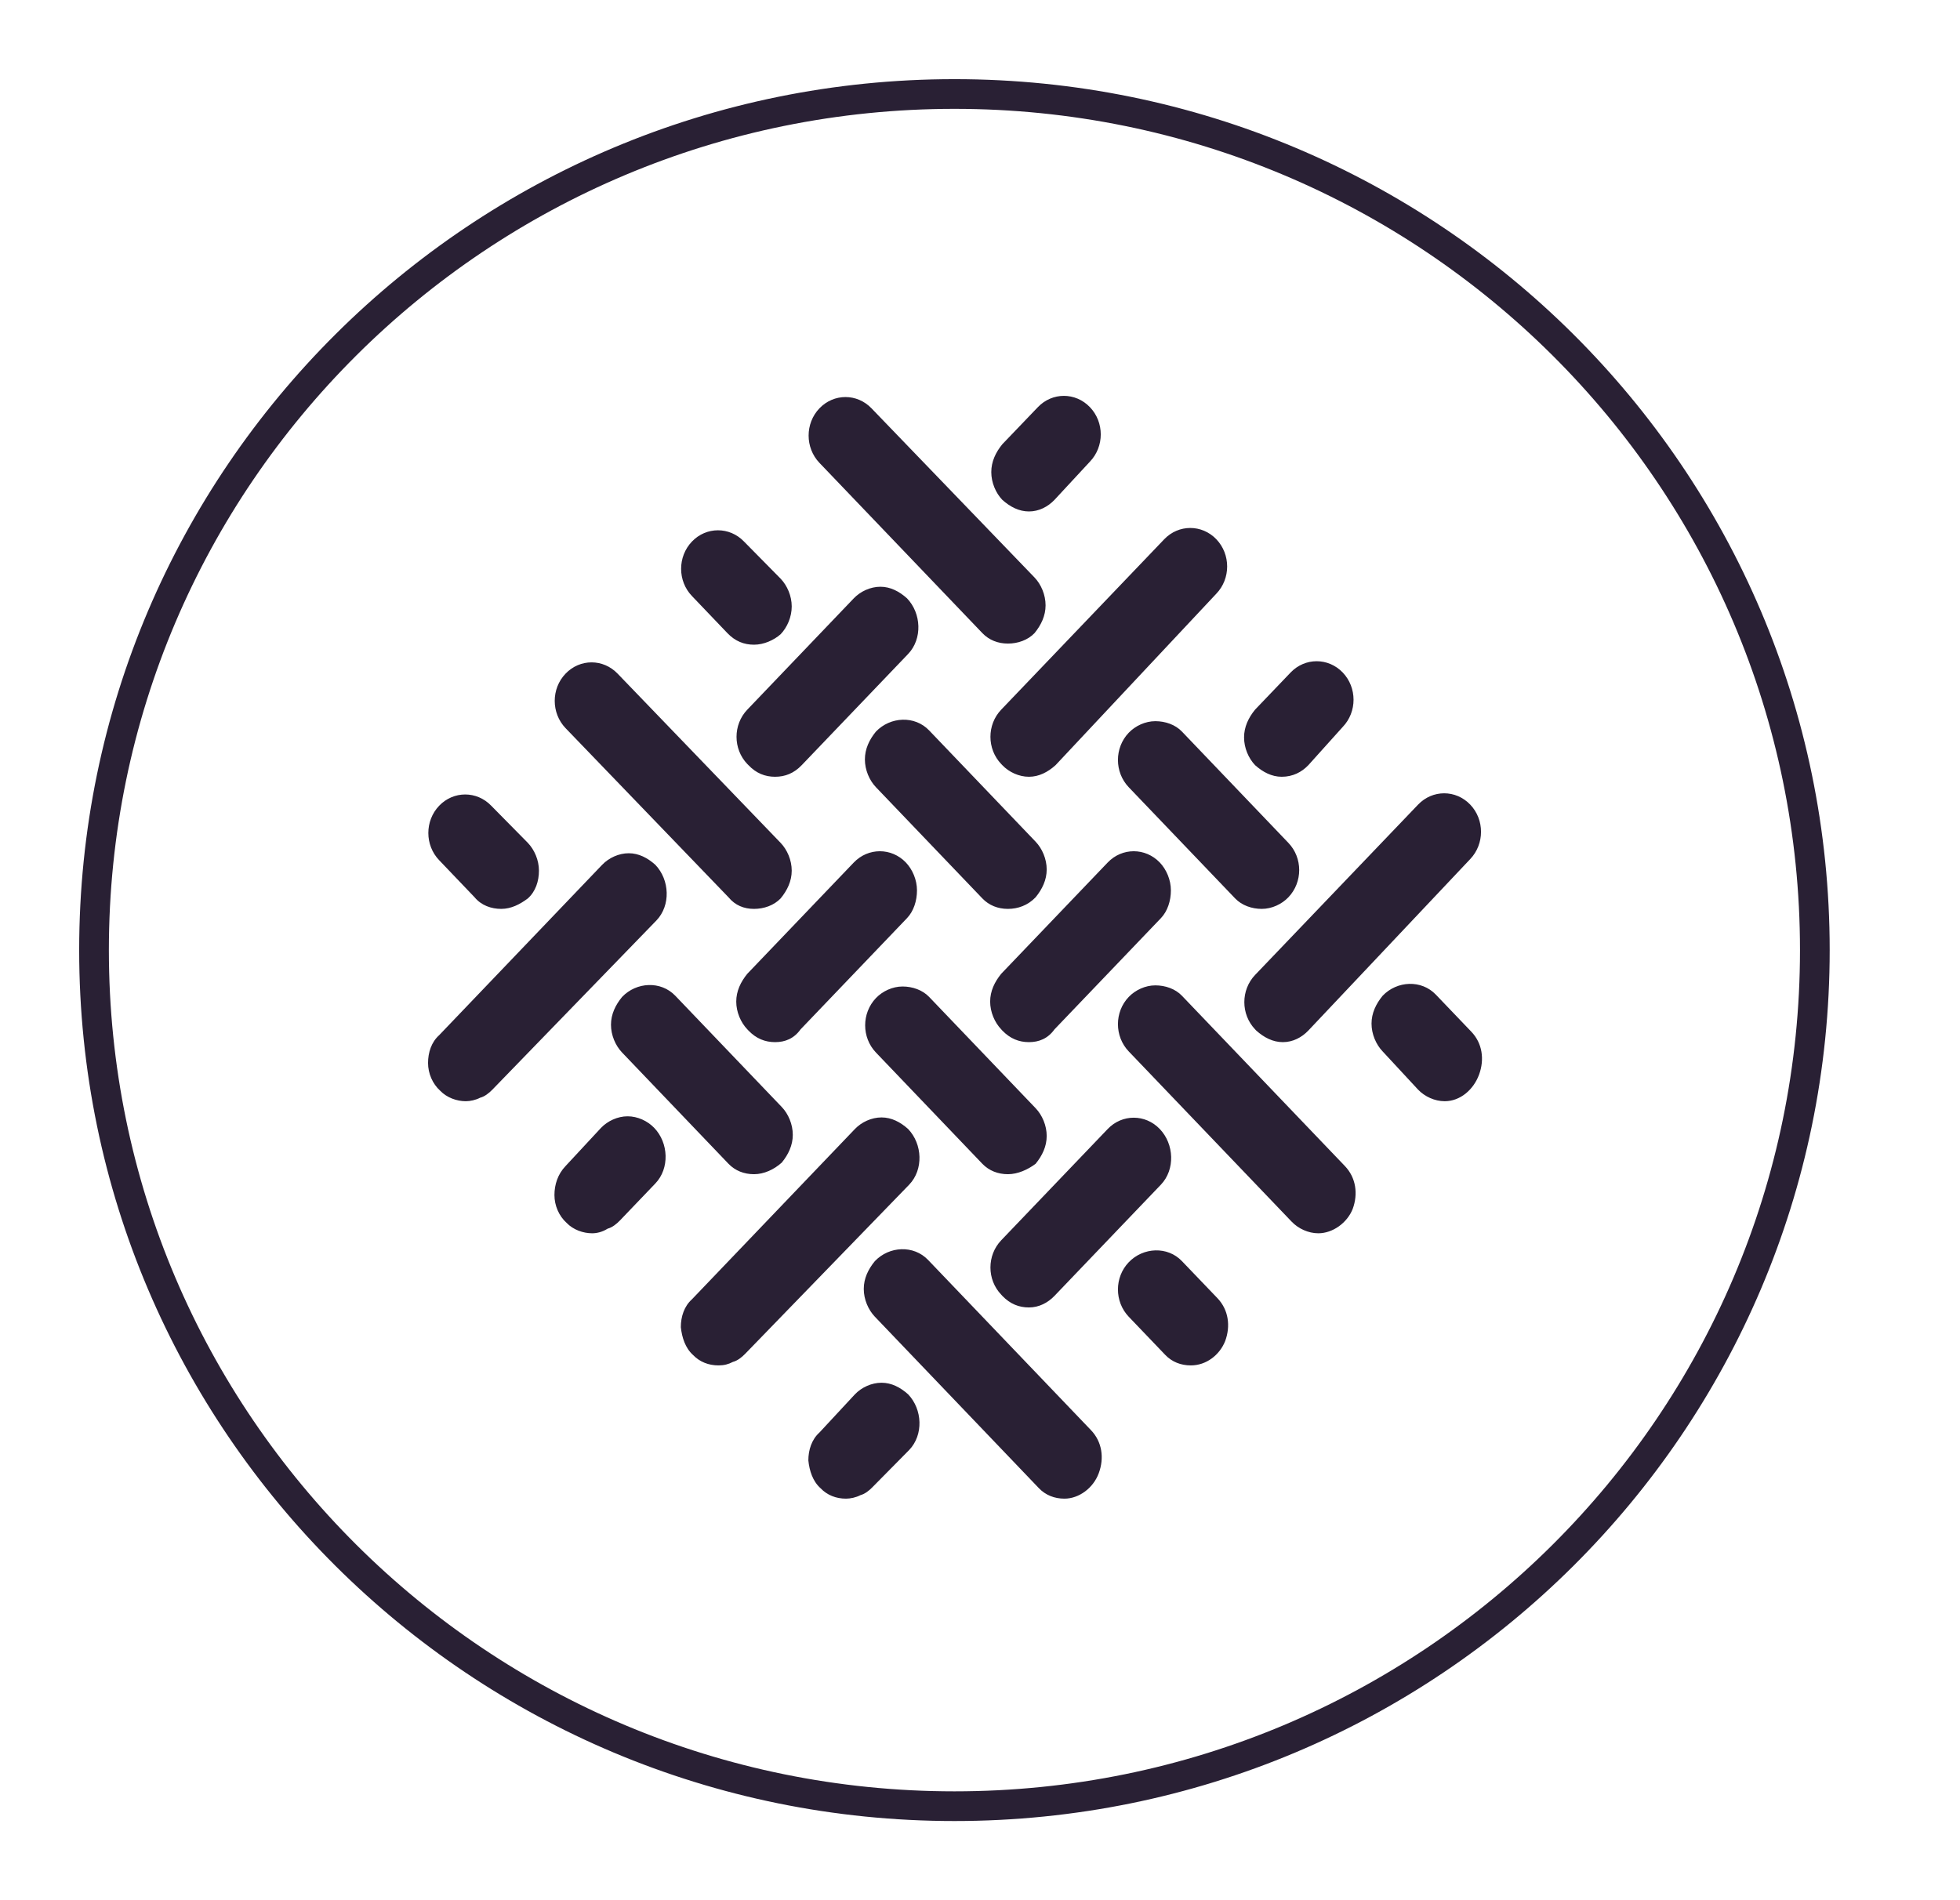 <svg xmlns="http://www.w3.org/2000/svg" fill="none" viewBox="0 0 33 32" height="32" width="33">
<path stroke-width="0.5" stroke="#292034" d="M30.556 16C30.556 23.961 24.072 30.417 16.07 30.417C8.068 30.417 1.583 23.961 1.583 16C1.583 8.039 8.068 1.583 16.07 1.583C24.072 1.583 30.556 8.039 30.556 16Z"></path>
<path fill="#292034" d="M17.922 25.238C17.754 25.238 17.604 25.179 17.492 25.062L14.73 22.174C14.618 22.057 14.543 21.881 14.543 21.706C14.543 21.53 14.618 21.374 14.73 21.238C14.972 20.984 15.383 20.964 15.626 21.218L18.37 24.086C18.556 24.281 18.594 24.555 18.5 24.808C18.407 25.062 18.164 25.238 17.922 25.238ZM14.244 25.238C14.076 25.238 13.927 25.179 13.815 25.062C13.684 24.945 13.628 24.769 13.61 24.594C13.61 24.418 13.666 24.242 13.796 24.125L14.394 23.481C14.506 23.364 14.674 23.286 14.842 23.286C15.01 23.286 15.159 23.364 15.29 23.481C15.532 23.735 15.551 24.164 15.308 24.418L14.692 25.042C14.636 25.101 14.562 25.159 14.487 25.179C14.412 25.218 14.319 25.238 14.244 25.238ZM20.05 22.994C19.882 22.994 19.732 22.935 19.62 22.818L19.004 22.174C18.762 21.92 18.762 21.511 19.004 21.257C19.247 21.003 19.658 20.984 19.9 21.238L20.498 21.862C20.684 22.057 20.722 22.33 20.628 22.584C20.535 22.818 20.311 22.994 20.05 22.994ZM12.098 22.994C11.93 22.994 11.78 22.935 11.668 22.818C11.538 22.701 11.482 22.525 11.463 22.35C11.463 22.174 11.519 21.998 11.65 21.881L14.394 19.013C14.506 18.896 14.674 18.818 14.842 18.818C15.01 18.818 15.159 18.896 15.29 19.013C15.532 19.267 15.551 19.696 15.308 19.95L12.546 22.799C12.49 22.857 12.415 22.916 12.34 22.935C12.266 22.974 12.191 22.994 12.098 22.994ZM17.324 22.018C17.156 22.018 17.007 21.959 16.876 21.823L16.858 21.803C16.615 21.55 16.615 21.14 16.858 20.886L18.65 19.013C18.892 18.759 19.284 18.759 19.527 19.013C19.77 19.267 19.788 19.696 19.546 19.95L17.754 21.823C17.642 21.94 17.492 22.018 17.324 22.018ZM22.196 20.769C22.028 20.769 21.86 20.691 21.748 20.574L19.004 17.706C18.762 17.452 18.762 17.042 19.004 16.789C19.116 16.672 19.284 16.594 19.452 16.594C19.62 16.594 19.788 16.652 19.9 16.769L22.644 19.637C22.831 19.833 22.868 20.106 22.775 20.359C22.682 20.594 22.439 20.769 22.196 20.769ZM9.97 20.769C9.82 20.769 9.652 20.711 9.54 20.594C9.41 20.477 9.335 20.301 9.335 20.125C9.335 19.95 9.391 19.774 9.522 19.637L10.119 18.994C10.231 18.877 10.399 18.799 10.567 18.799C10.735 18.799 10.903 18.877 11.015 18.994C11.258 19.247 11.276 19.677 11.034 19.93L10.436 20.555C10.38 20.613 10.306 20.672 10.231 20.691C10.138 20.75 10.044 20.769 9.97 20.769ZM16.97 19.774C16.802 19.774 16.652 19.715 16.54 19.599L14.748 17.725C14.506 17.472 14.506 17.062 14.748 16.808C14.86 16.691 15.028 16.613 15.196 16.613C15.364 16.613 15.532 16.672 15.644 16.789L17.436 18.662C17.548 18.779 17.623 18.955 17.623 19.13C17.623 19.306 17.548 19.462 17.436 19.599C17.306 19.696 17.138 19.774 16.97 19.774ZM12.695 19.774C12.527 19.774 12.378 19.715 12.266 19.599L10.474 17.725C10.362 17.608 10.287 17.433 10.287 17.257C10.287 17.081 10.362 16.925 10.474 16.789C10.716 16.535 11.127 16.515 11.37 16.769L13.162 18.642C13.274 18.759 13.348 18.935 13.348 19.111C13.348 19.286 13.274 19.442 13.162 19.579C13.031 19.696 12.863 19.774 12.695 19.774ZM24.324 18.545C24.156 18.545 23.988 18.467 23.876 18.35L23.279 17.706C23.167 17.589 23.092 17.413 23.092 17.238C23.092 17.062 23.167 16.906 23.279 16.769C23.522 16.515 23.932 16.496 24.175 16.75L24.772 17.374C24.959 17.569 24.996 17.842 24.903 18.096C24.81 18.35 24.586 18.545 24.324 18.545ZM7.842 18.545C7.692 18.545 7.524 18.486 7.412 18.369C7.282 18.252 7.207 18.076 7.207 17.901C7.207 17.725 7.263 17.55 7.394 17.433L10.138 14.564C10.25 14.447 10.418 14.369 10.586 14.369C10.754 14.369 10.903 14.447 11.034 14.564C11.276 14.818 11.295 15.247 11.052 15.501L8.29 18.35C8.234 18.408 8.159 18.467 8.084 18.486C8.01 18.525 7.916 18.545 7.842 18.545ZM17.324 17.55C17.156 17.55 17.007 17.491 16.876 17.355L16.858 17.335C16.746 17.218 16.671 17.042 16.671 16.867C16.671 16.691 16.746 16.535 16.858 16.398L18.65 14.525C18.892 14.272 19.284 14.272 19.527 14.525C19.639 14.642 19.714 14.818 19.714 14.994C19.714 15.169 19.658 15.345 19.546 15.462L17.754 17.335C17.642 17.491 17.492 17.55 17.324 17.55ZM13.05 17.55C12.882 17.55 12.732 17.491 12.602 17.355L12.583 17.335C12.471 17.218 12.396 17.042 12.396 16.867C12.396 16.691 12.471 16.535 12.583 16.398L14.375 14.525C14.618 14.272 15.01 14.272 15.252 14.525C15.364 14.642 15.439 14.818 15.439 14.994C15.439 15.169 15.383 15.345 15.271 15.462L13.479 17.335C13.367 17.491 13.218 17.55 13.05 17.55ZM21.599 17.55C21.431 17.55 21.282 17.472 21.151 17.355L21.132 17.335C20.89 17.081 20.89 16.672 21.132 16.418L23.876 13.55C24.119 13.296 24.511 13.296 24.754 13.55C24.996 13.803 24.996 14.213 24.754 14.467L22.028 17.355C21.916 17.472 21.767 17.55 21.599 17.55ZM8.439 15.306C8.271 15.306 8.103 15.247 7.991 15.111L7.394 14.486C7.151 14.233 7.151 13.823 7.394 13.569C7.636 13.316 8.028 13.316 8.271 13.569L8.887 14.194C8.999 14.311 9.074 14.486 9.074 14.662C9.074 14.838 9.018 15.013 8.887 15.13C8.756 15.228 8.607 15.306 8.439 15.306ZM12.695 15.306C12.527 15.306 12.378 15.247 12.266 15.111L9.522 12.262C9.279 12.008 9.279 11.598 9.522 11.345C9.764 11.091 10.156 11.091 10.399 11.345L13.143 14.194C13.255 14.311 13.33 14.486 13.33 14.662C13.33 14.838 13.255 14.994 13.143 15.13C13.031 15.247 12.863 15.306 12.695 15.306ZM16.97 15.306C16.802 15.306 16.652 15.247 16.54 15.13L14.748 13.257C14.636 13.14 14.562 12.964 14.562 12.789C14.562 12.613 14.636 12.457 14.748 12.32C14.991 12.067 15.402 12.047 15.644 12.301L17.436 14.174C17.548 14.291 17.623 14.467 17.623 14.642C17.623 14.818 17.548 14.974 17.436 15.111C17.306 15.247 17.138 15.306 16.97 15.306ZM21.244 15.306C21.076 15.306 20.908 15.247 20.796 15.13L19.004 13.257C18.762 13.003 18.762 12.594 19.004 12.34C19.116 12.223 19.284 12.145 19.452 12.145C19.62 12.145 19.788 12.203 19.9 12.32L21.692 14.194C21.935 14.447 21.935 14.857 21.692 15.111C21.58 15.228 21.412 15.306 21.244 15.306ZM13.05 13.081C12.882 13.081 12.732 13.023 12.602 12.886L12.583 12.867C12.34 12.613 12.34 12.203 12.583 11.95L14.375 10.076C14.487 9.959 14.655 9.881 14.823 9.881C14.991 9.881 15.14 9.959 15.271 10.076C15.514 10.33 15.532 10.759 15.29 11.013L13.498 12.886C13.367 13.023 13.218 13.081 13.05 13.081ZM17.324 13.081C17.156 13.081 16.988 13.003 16.876 12.886L16.858 12.867C16.615 12.613 16.615 12.203 16.858 11.95L19.602 9.081C19.844 8.828 20.236 8.828 20.479 9.081C20.722 9.335 20.722 9.745 20.479 9.998L17.772 12.886C17.642 13.003 17.492 13.081 17.324 13.081ZM21.58 13.081C21.412 13.081 21.263 13.003 21.132 12.886C21.02 12.769 20.946 12.594 20.946 12.418C20.946 12.242 21.02 12.086 21.132 11.95L21.73 11.325C21.972 11.072 22.364 11.072 22.607 11.325C22.85 11.579 22.85 11.989 22.607 12.242L22.028 12.886C21.916 13.003 21.767 13.081 21.58 13.081ZM12.695 10.857C12.527 10.857 12.378 10.799 12.247 10.662L11.65 10.037C11.407 9.784 11.407 9.374 11.65 9.12C11.892 8.867 12.284 8.867 12.527 9.12L13.143 9.745C13.255 9.862 13.33 10.037 13.33 10.213C13.33 10.389 13.255 10.564 13.143 10.681C13.031 10.779 12.863 10.857 12.695 10.857ZM16.97 10.838C16.802 10.838 16.652 10.779 16.54 10.662L13.796 7.794C13.554 7.54 13.554 7.13 13.796 6.877C14.039 6.623 14.431 6.623 14.674 6.877L17.418 9.725C17.53 9.842 17.604 10.018 17.604 10.194C17.604 10.369 17.53 10.525 17.418 10.662C17.306 10.779 17.138 10.838 16.97 10.838ZM17.324 8.613C17.156 8.613 17.007 8.535 16.876 8.418C16.764 8.301 16.69 8.125 16.69 7.95C16.69 7.774 16.764 7.618 16.876 7.481L17.474 6.857C17.716 6.603 18.108 6.603 18.351 6.857C18.594 7.111 18.594 7.52 18.351 7.774L17.754 8.418C17.642 8.535 17.492 8.613 17.324 8.613Z"></path>
</svg>
